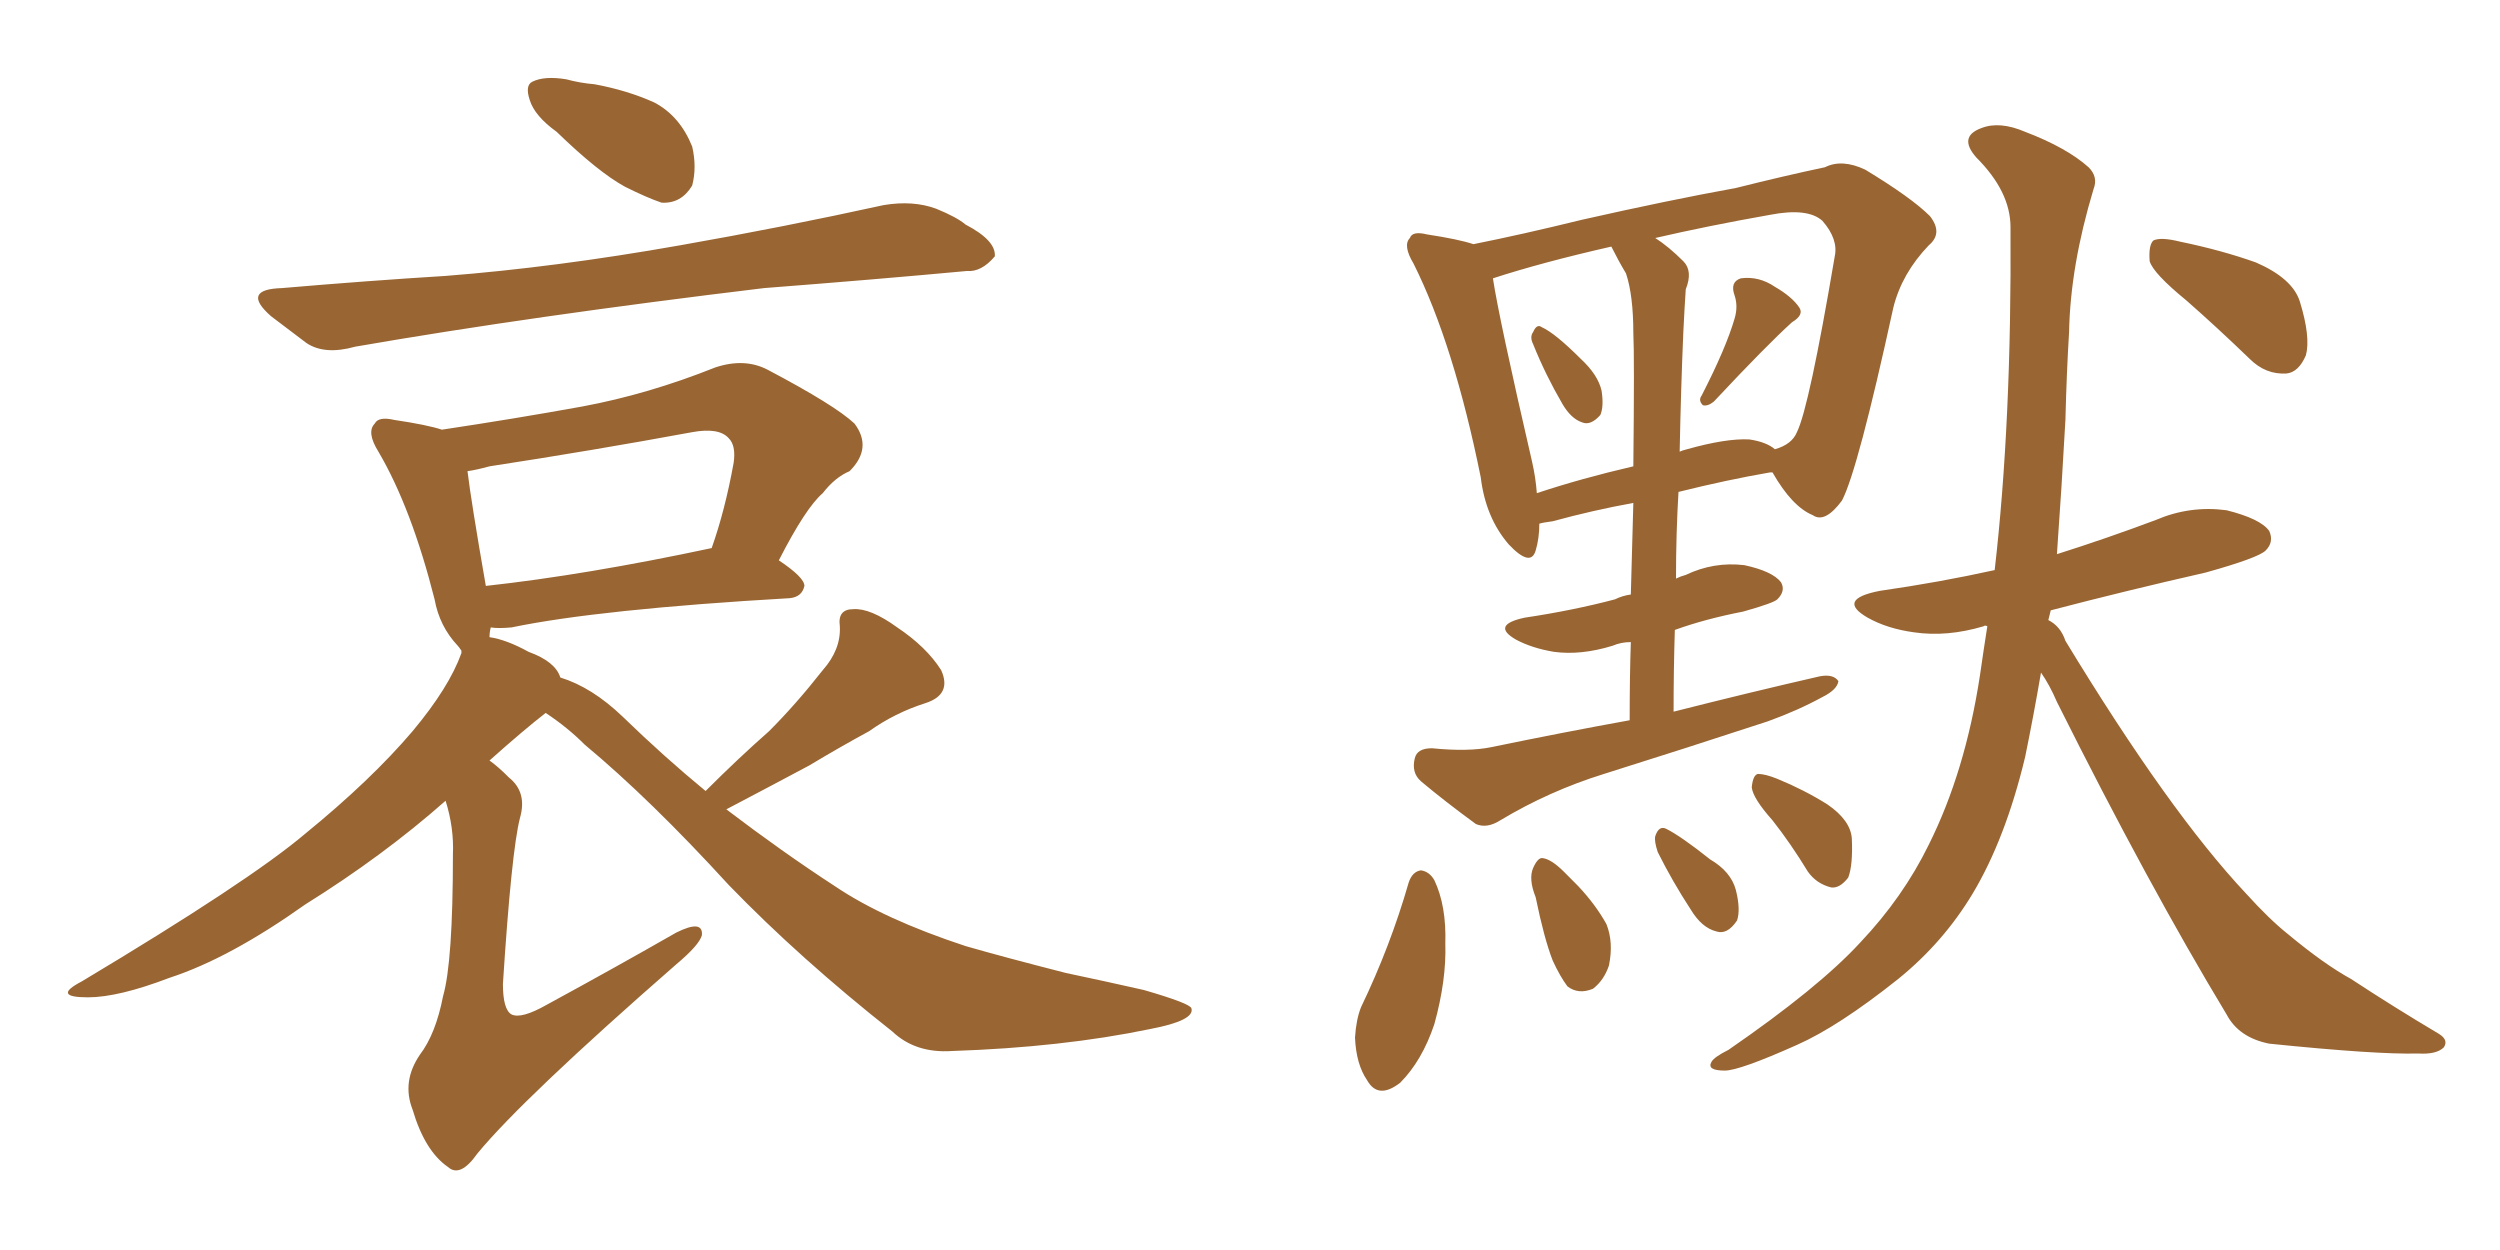 <svg xmlns="http://www.w3.org/2000/svg" xmlns:xlink="http://www.w3.org/1999/xlink" width="300" height="150"><path fill="#996633" padding="10" d="M66.80 15.82L66.80 15.82Q64.16 13.92 63.57 12.01L63.57 12.01Q62.99 10.25 63.87 9.81L63.87 9.81Q65.33 9.08 67.97 9.52L67.97 9.52Q69.58 9.96 71.34 10.11L71.34 10.11Q75.29 10.84 78.52 12.30L78.52 12.30Q81.59 13.92 83.06 17.58L83.06 17.58Q83.64 20.07 83.06 22.27L83.06 22.27Q81.74 24.46 79.39 24.32L79.39 24.32Q77.64 23.73 75 22.41L75 22.41Q71.78 20.65 66.80 15.82ZM33.84 34.57L33.84 34.57Q44.09 33.69 53.47 33.11L53.47 33.11Q66.65 32.08 81.59 29.44L81.59 29.44Q94.04 27.25 106.05 24.61L106.05 24.61Q109.57 24.02 112.35 25.05L112.35 25.05Q114.84 26.07 115.87 26.95L115.87 26.95Q119.53 28.86 119.38 30.76L119.38 30.76Q117.77 32.67 116.02 32.52L116.02 32.52Q105.03 33.54 91.70 34.57L91.70 34.57Q63.72 37.94 42.63 41.60L42.63 41.60Q38.96 42.63 36.77 41.16L36.77 41.16Q34.42 39.40 32.52 37.94L32.52 37.94Q28.86 34.72 33.84 34.57ZM84.67 94.92L84.67 94.92Q88.62 90.97 92.29 87.74L92.29 87.74Q95.51 84.52 98.73 80.42L98.73 80.42Q100.93 77.93 100.78 75.15L100.78 75.15Q100.49 73.10 102.39 73.10L102.39 73.10Q104.44 72.95 107.67 75.29L107.67 75.29Q111.18 77.64 112.94 80.42L112.94 80.42Q114.26 83.35 111.04 84.38L111.04 84.38Q107.37 85.55 104.30 87.74L104.30 87.74Q100.78 89.65 97.12 91.85L97.12 91.85Q93.02 94.04 87.16 97.12L87.16 97.12Q93.90 102.25 100.20 106.35L100.20 106.35Q106.05 110.30 115.87 113.53L115.87 113.53Q120.41 114.84 127.88 116.75L127.88 116.75Q132.71 117.77 137.26 118.80L137.26 118.80Q142.82 120.41 142.97 121.00L142.97 121.00Q143.41 122.46 137.99 123.49L137.99 123.49Q127.44 125.68 114.26 126.12L114.26 126.12Q109.86 126.42 107.08 123.78L107.08 123.78Q95.95 114.99 87.45 106.20L87.45 106.20Q78.08 95.95 70.17 89.36L70.17 89.36Q68.12 87.30 65.48 85.55L65.48 85.55Q62.84 87.60 58.74 91.26L58.74 91.26Q59.77 91.99 61.08 93.31L61.08 93.31Q63.28 95.07 62.40 98.14L62.40 98.14Q61.38 102.10 60.35 118.07L60.35 118.07Q60.35 121.14 61.38 121.73L61.38 121.73Q62.55 122.31 65.63 120.56L65.63 120.56Q73.97 116.02 81.15 111.91L81.15 111.91Q84.38 110.30 84.23 112.21L84.23 112.21Q83.94 113.38 81.15 115.72L81.15 115.72Q62.70 131.84 57.28 138.43L57.28 138.43Q55.22 141.36 53.76 140.04L53.76 140.04Q50.98 138.13 49.51 133.15L49.51 133.15Q48.19 129.79 50.39 126.56L50.39 126.56Q52.29 124.07 53.17 119.53L53.17 119.53Q54.35 115.43 54.35 102.54L54.35 102.54Q54.49 99.32 53.47 96.09L53.47 96.09Q46.00 102.69 36.62 108.54L36.62 108.54Q27.54 114.99 20.36 117.33L20.36 117.33Q14.21 119.68 10.55 119.68L10.55 119.68Q6.15 119.68 9.81 117.77L9.81 117.77Q29.88 105.76 36.62 100.05L36.62 100.05Q44.53 93.60 49.51 87.74L49.51 87.74Q53.91 82.47 55.37 78.37L55.37 78.37Q55.37 78.08 55.37 78.08L55.37 78.08Q55.08 77.64 54.93 77.49L54.93 77.49Q52.73 75.15 52.15 71.92L52.15 71.92Q49.37 60.94 45.41 54.20L45.41 54.20Q43.95 51.86 44.97 50.83L44.97 50.83Q45.41 49.95 47.31 50.39L47.31 50.39Q51.27 50.98 53.03 51.56L53.03 51.56Q61.82 50.24 69.87 48.78L69.87 48.78Q77.78 47.31 85.84 44.09L85.84 44.09Q89.36 42.92 92.14 44.38L92.14 44.38Q100.20 48.63 102.54 50.83L102.54 50.83Q104.74 53.76 101.95 56.54L101.95 56.54Q100.20 57.28 98.73 59.18L98.73 59.18Q96.68 60.94 93.46 67.24L93.46 67.24Q96.53 69.29 96.53 70.31L96.53 70.31Q96.24 71.63 94.78 71.78L94.78 71.78Q71.92 73.10 61.38 75.29L61.38 75.29Q59.77 75.44 58.89 75.29L58.89 75.29Q58.74 75.88 58.74 76.46L58.74 76.46Q60.79 76.76 63.43 78.22L63.43 78.22Q66.65 79.39 67.24 81.30L67.24 81.30Q71.04 82.47 74.71 85.99L74.71 85.99Q79.69 90.82 84.67 94.92ZM58.30 70.31L58.30 70.31L58.30 70.31Q70.31 68.99 85.40 65.77L85.40 65.77Q87.01 61.23 88.04 55.52L88.04 55.52Q88.33 53.47 87.45 52.59L87.45 52.59Q86.28 51.27 83.06 51.86L83.06 51.86Q71.19 54.05 58.74 55.96L58.74 55.96Q57.13 56.40 56.10 56.54L56.10 56.54Q56.54 60.21 58.30 70.31ZM183.98 41.31L183.98 41.31Q183.54 40.43 183.98 39.84L183.98 39.84Q184.42 38.82 185.01 39.26L185.01 39.26Q186.62 39.99 189.70 43.07L189.70 43.07Q191.75 44.97 192.19 46.88L192.19 46.88Q192.48 48.78 192.04 49.80L192.04 49.80Q190.87 51.12 189.84 50.68L189.84 50.68Q188.53 50.24 187.50 48.49L187.50 48.49Q185.45 44.97 183.98 41.31ZM208.15 38.23L208.15 38.23Q208.59 36.77 208.15 35.45L208.15 35.45Q207.57 33.84 208.89 33.40L208.89 33.40Q211.08 33.11 212.99 34.42L212.99 34.42Q215.04 35.60 215.92 36.91L215.92 36.91Q216.50 37.79 215.04 38.67L215.04 38.67Q211.96 41.46 205.66 48.19L205.66 48.19Q204.93 48.78 204.35 48.63L204.35 48.63Q203.76 48.05 204.20 47.46L204.20 47.46Q207.13 41.75 208.15 38.23ZM195.56 86.43L195.56 86.43Q195.56 81.15 195.70 77.05L195.70 77.05Q194.53 77.05 193.51 77.49L193.51 77.49Q189.70 78.66 186.47 78.22L186.47 78.22Q183.84 77.78 181.93 76.76L181.93 76.76Q178.86 75 182.96 74.12L182.96 74.12Q188.82 73.24 193.80 71.92L193.80 71.92Q194.68 71.48 195.70 71.34L195.70 71.34Q195.85 65.19 196.00 60.35L196.00 60.35Q191.16 61.23 186.33 62.55L186.33 62.55Q185.16 62.70 184.72 62.84L184.72 62.84Q184.72 64.60 184.28 66.06L184.28 66.06Q183.69 68.12 181.05 65.33L181.05 65.33Q178.27 62.11 177.69 57.28L177.69 57.28Q174.46 41.31 169.63 31.64L169.63 31.64Q168.31 29.44 169.19 28.56L169.19 28.56Q169.48 27.69 171.24 28.13L171.24 28.13Q175.05 28.71 176.81 29.30L176.81 29.30Q182.67 28.13 189.84 26.37L189.84 26.37Q200.24 24.02 208.30 22.56L208.30 22.56Q214.16 21.09 218.99 20.07L218.99 20.07Q221.04 19.04 223.83 20.36L223.83 20.36Q229.39 23.73 231.59 25.93L231.59 25.93Q233.20 27.98 231.45 29.44L231.45 29.44Q228.22 32.81 227.20 36.91L227.20 36.91L227.20 36.91Q222.95 56.40 221.04 60.06L221.04 60.06Q218.99 62.84 217.53 61.82L217.53 61.82Q215.04 60.79 212.70 56.69L212.70 56.69Q212.40 56.69 212.40 56.69L212.40 56.69Q207.28 57.57 201.42 59.03L201.42 59.03Q201.12 64.01 201.12 69.43L201.12 69.43Q201.71 69.14 202.29 68.99L202.29 68.99Q205.66 67.38 209.33 67.82L209.33 67.82Q212.70 68.55 213.72 69.87L213.72 69.87Q214.31 70.90 213.28 71.92L213.28 71.92Q212.84 72.36 209.18 73.39L209.18 73.39Q204.64 74.27 200.98 75.59L200.98 75.59Q200.83 80.42 200.83 85.40L200.83 85.40Q210.06 83.06 218.41 81.15L218.41 81.15Q220.02 80.86 220.61 81.74L220.61 81.74Q220.46 82.76 218.70 83.64L218.70 83.64Q215.77 85.25 212.11 86.57L212.11 86.57Q202.29 89.79 192.48 92.87L192.48 92.87Q185.89 94.92 180.03 98.44L180.03 98.44Q178.42 99.46 177.10 98.88L177.10 98.88Q173.29 96.09 170.51 93.75L170.51 93.75Q169.34 92.72 169.78 90.97L169.78 90.97Q170.07 89.79 171.83 89.79L171.83 89.79Q176.22 90.23 179.00 89.65L179.00 89.65Q187.50 87.89 195.56 86.43ZM195.12 32.81L195.12 32.81Q194.24 31.35 193.36 29.59L193.36 29.59Q185.01 31.49 179.15 33.40L179.15 33.40Q179.88 38.23 183.84 55.37L183.84 55.37Q184.28 57.28 184.42 59.18L184.42 59.18Q189.70 57.42 196.00 55.96L196.00 55.96Q196.14 42.63 196.00 39.99L196.00 39.99Q196.00 35.45 195.12 32.81ZM202.00 39.84L202.00 39.84Q201.71 46.58 201.56 54.20L201.56 54.20Q201.86 54.05 202.44 53.91L202.44 53.91Q207.13 52.59 209.91 52.73L209.91 52.73Q211.96 53.03 212.99 53.91L212.99 53.91Q215.04 53.32 215.63 51.86L215.63 51.86Q217.09 48.93 220.17 30.76L220.17 30.76Q220.61 28.71 218.70 26.51L218.70 26.51Q216.94 24.90 212.40 25.78L212.40 25.78Q204.93 27.10 198.63 28.56L198.63 28.56Q200.24 29.59 202.00 31.35L202.00 31.35Q203.17 32.52 202.29 34.72L202.29 34.72Q202.15 36.77 202.00 39.84ZM169.04 105.91L169.04 105.91Q169.48 104.59 170.51 104.44L170.51 104.44Q171.53 104.59 172.12 105.62L172.12 105.62Q173.58 108.69 173.44 113.23L173.44 113.23Q173.58 117.63 172.12 122.90L172.12 122.90Q170.65 127.29 168.02 129.93L168.02 129.93Q165.38 131.98 164.06 129.64L164.06 129.64Q162.74 127.73 162.60 124.51L162.60 124.51Q162.74 122.31 163.33 120.85L163.33 120.85Q166.85 113.53 169.04 105.91ZM184.28 107.67L184.28 107.67Q183.40 105.47 183.98 104.15L183.98 104.15Q184.57 102.83 185.16 102.98L185.16 102.98Q186.18 103.13 187.65 104.59L187.65 104.59Q188.53 105.47 189.40 106.35L189.40 106.35Q191.46 108.54 192.77 110.89L192.77 110.89Q193.65 113.09 193.07 115.87L193.07 115.87Q192.48 117.63 191.16 118.65L191.16 118.65Q189.40 119.38 188.09 118.36L188.09 118.36Q187.21 117.19 186.33 115.28L186.33 115.28Q185.30 112.65 184.28 107.67ZM198.93 102.25L198.93 102.25Q198.49 100.93 198.63 100.34L198.63 100.34Q199.07 99.02 199.95 99.46L199.95 99.46Q201.71 100.34 205.22 103.13L205.22 103.13Q207.71 104.59 208.30 106.79L208.30 106.79Q208.89 109.13 208.45 110.45L208.45 110.45Q207.28 112.21 205.96 111.77L205.96 111.77Q204.20 111.33 202.88 109.13L202.88 109.13Q200.68 105.76 198.93 102.25ZM212.70 98.44L212.70 98.44Q210.35 95.80 210.21 94.48L210.21 94.48Q210.35 93.02 210.94 92.87L210.94 92.87Q211.82 92.87 213.28 93.46L213.28 93.46Q216.50 94.78 219.29 96.53L219.29 96.53Q222.07 98.44 222.22 100.63L222.22 100.63Q222.36 103.86 221.78 105.32L221.78 105.32Q220.75 106.64 219.73 106.49L219.73 106.49Q217.97 106.05 216.94 104.59L216.94 104.59Q214.89 101.22 212.70 98.44ZM244.92 80.71L244.92 80.71Q244.04 85.84 243.02 90.82L243.02 90.82Q240.67 100.63 236.72 107.23L236.72 107.23Q233.20 113.09 227.78 117.48L227.78 117.48Q220.61 123.19 215.63 125.39L215.63 125.39Q208.74 128.47 206.98 128.47L206.98 128.47Q204.79 128.47 205.37 127.44L205.37 127.44Q205.66 126.86 207.42 125.98L207.42 125.98Q218.26 118.51 223.24 113.09L223.24 113.09Q228.37 107.67 231.45 101.37L231.45 101.37Q235.84 92.58 237.60 81.01L237.60 81.01Q238.04 77.93 238.48 75.15L238.48 75.15Q238.18 75 238.04 75.15L238.04 75.15Q233.64 76.46 229.69 75.88L229.69 75.88Q226.46 75.44 224.12 74.12L224.12 74.12Q220.31 71.92 225.59 70.90L225.59 70.90Q232.76 69.87 239.36 68.41L239.36 68.41Q241.41 50.68 241.26 27.25L241.26 27.25Q241.26 23.00 237.16 18.90L237.16 18.90Q234.96 16.41 237.74 15.38L237.74 15.38Q239.94 14.50 243.02 15.82L243.02 15.82Q248.00 17.72 250.63 20.07L250.63 20.07Q251.81 21.24 251.22 22.71L251.22 22.71Q248.44 31.93 248.29 39.84L248.29 39.84Q248.00 44.53 247.85 50.39L247.85 50.39Q247.41 58.45 246.83 66.50L246.83 66.50Q252.83 64.60 258.69 62.40L258.69 62.40Q262.79 60.64 267.19 61.23L267.19 61.23Q271.29 62.26 272.31 63.72L272.31 63.72Q272.90 65.04 271.88 66.06L271.88 66.06Q271.00 66.94 264.70 68.70L264.70 68.70Q255.03 70.90 246.09 73.24L246.09 73.24Q245.95 73.83 245.80 74.41L245.80 74.41Q247.27 75.15 247.85 76.90L247.85 76.90Q260.30 97.41 269.53 107.23L269.53 107.23Q272.31 110.30 274.51 112.06L274.51 112.06Q278.91 115.72 282.13 117.48L282.13 117.48Q287.26 120.85 292.68 124.07L292.68 124.07Q293.85 124.80 293.26 125.68L293.26 125.68Q292.38 126.56 290.19 126.42L290.19 126.42Q285.21 126.56 272.31 125.24L272.31 125.24Q268.65 124.51 267.19 121.73L267.19 121.73Q257.81 106.20 246.83 84.23L246.83 84.23Q245.95 82.18 244.92 80.71ZM262.35 36.04L262.35 36.04L262.35 36.04Q258.40 32.81 257.96 31.35L257.96 31.35Q257.81 29.44 258.40 28.86L258.40 28.86Q259.28 28.42 261.62 29.00L261.62 29.00Q266.60 30.03 270.70 31.49L270.70 31.49Q275.10 33.40 275.98 36.18L275.98 36.18Q277.29 40.43 276.71 42.63L276.71 42.63Q275.83 44.68 274.37 44.82L274.37 44.82Q271.88 44.97 269.97 43.07L269.97 43.07Q266.02 39.26 262.35 36.04Z"/></svg>